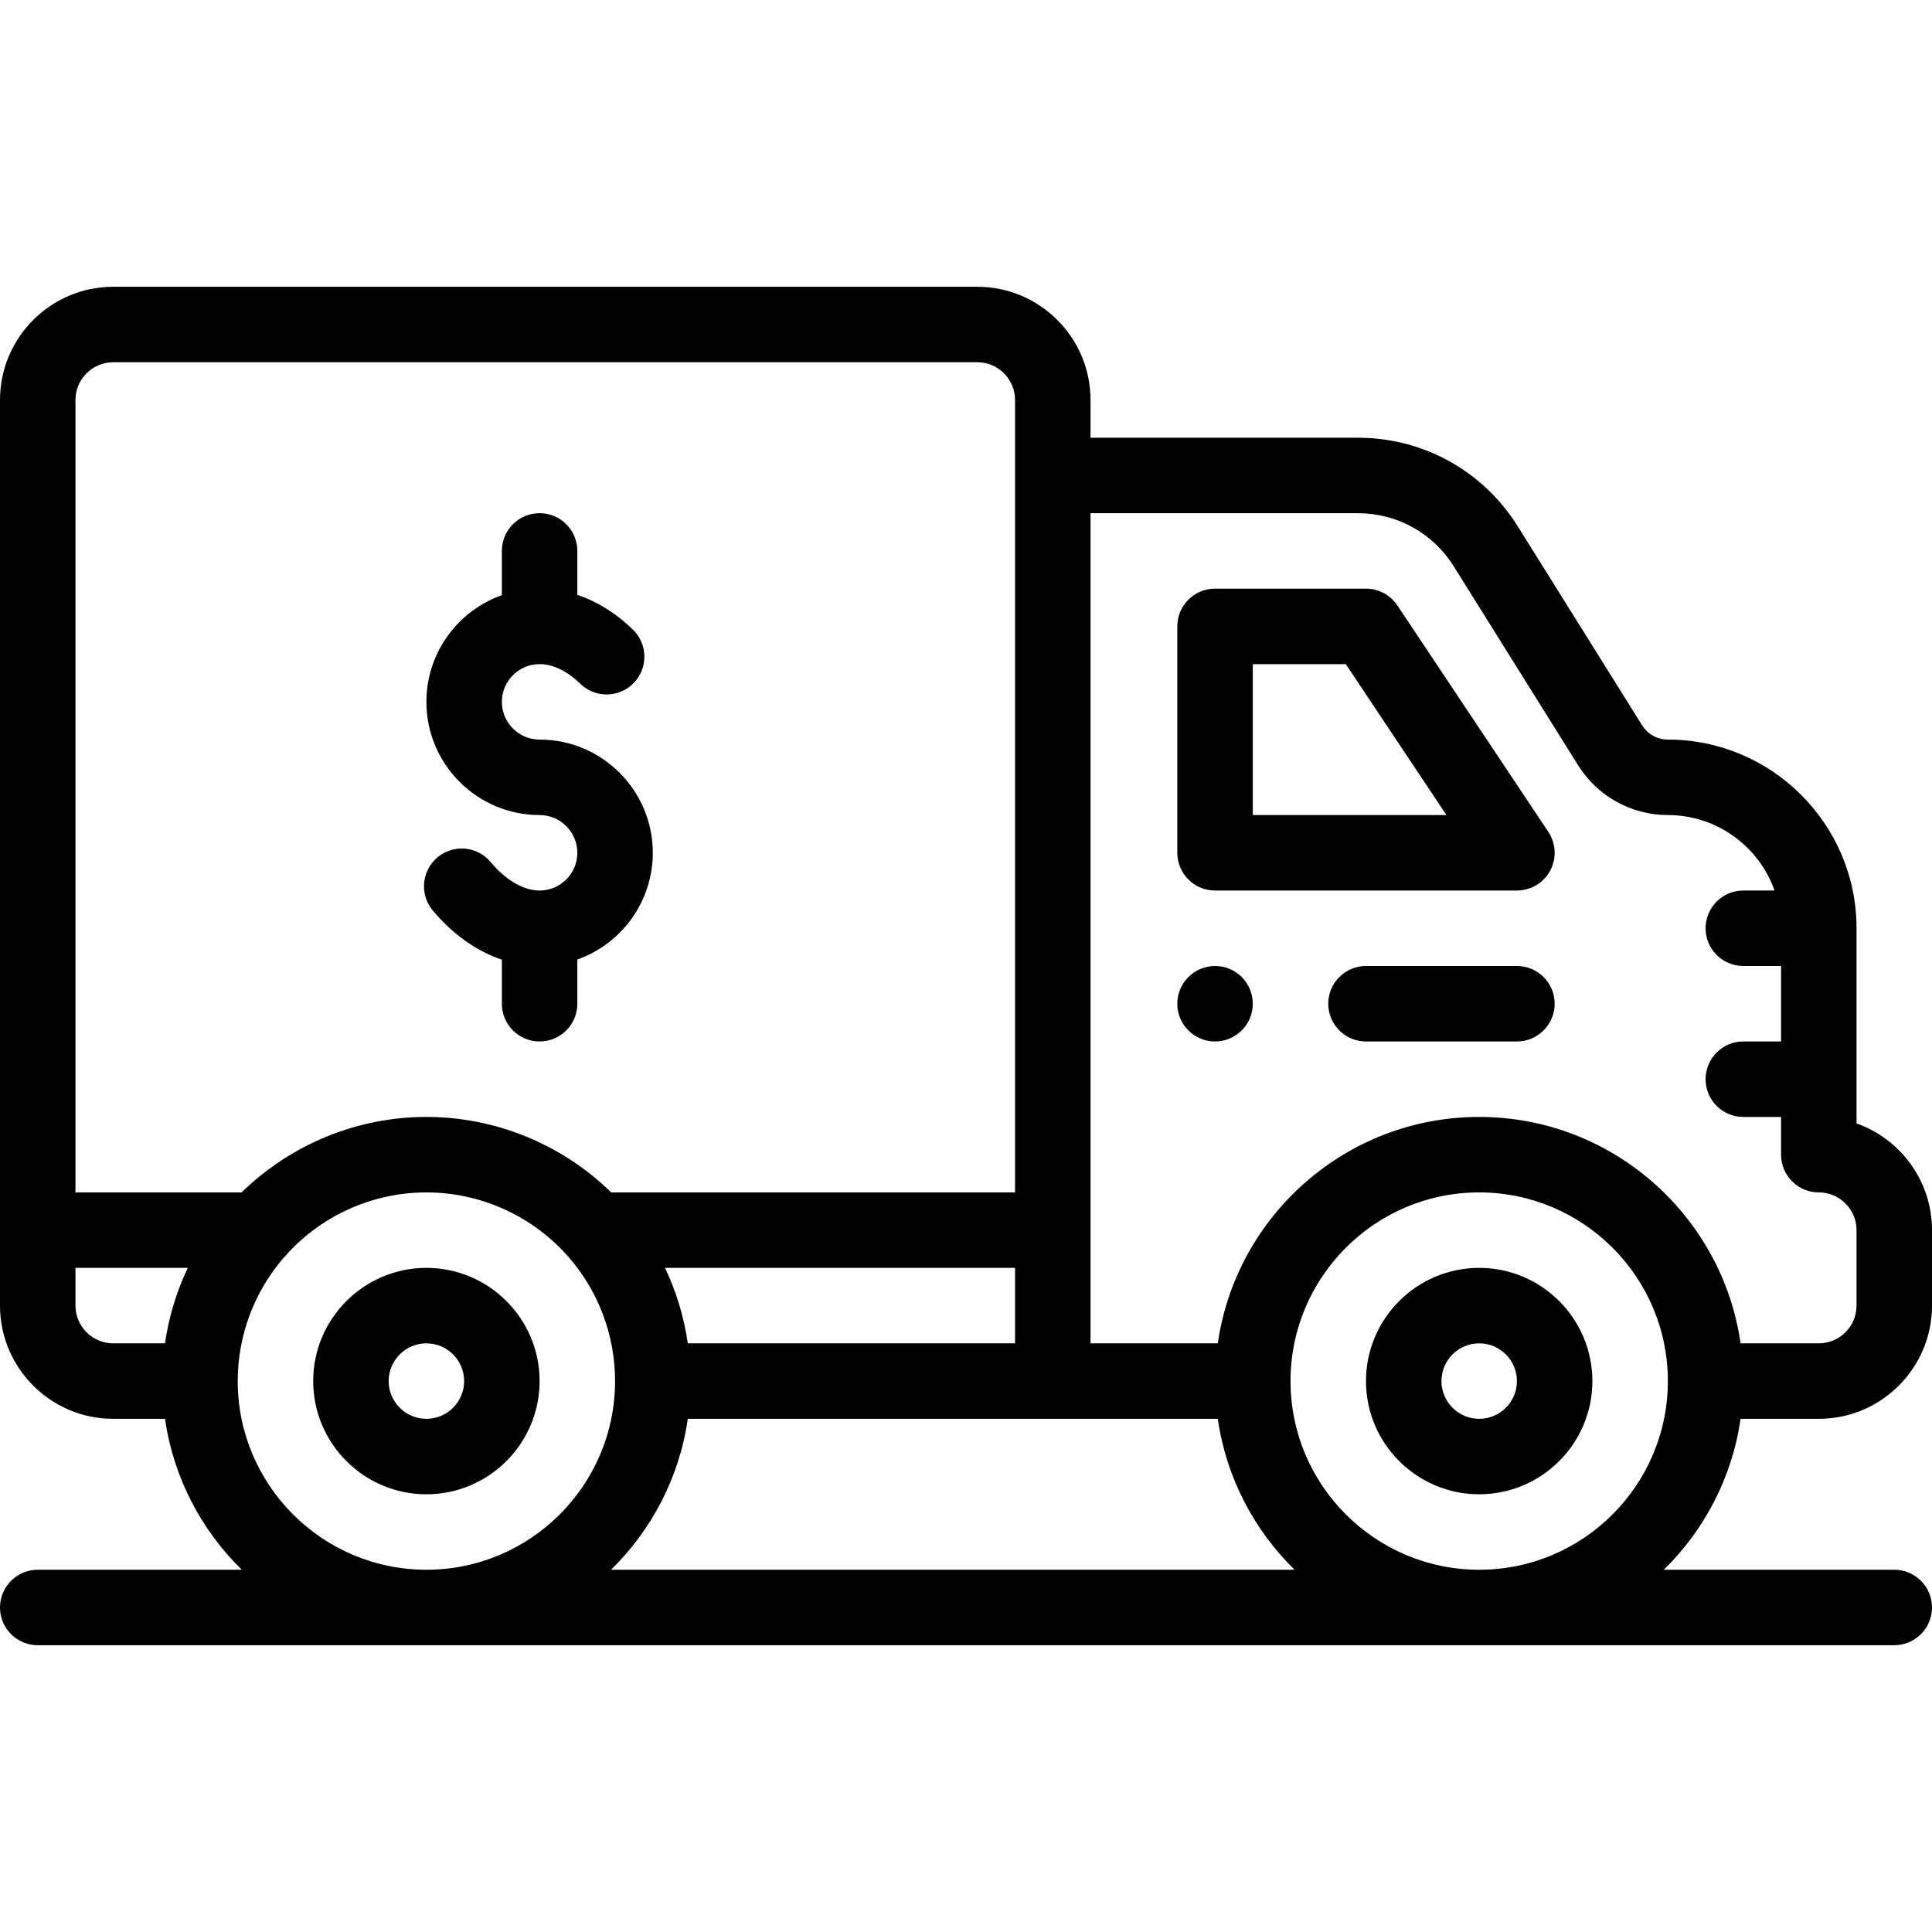 <?xml version="1.0" encoding="iso-8859-1"?>
<!-- Generator: Adobe Illustrator 19.0.0, SVG Export Plug-In . SVG Version: 6.00 Build 0)  -->
<svg version="1.1" id="Capa_1" xmlns="http://www.w3.org/2000/svg" xmlns:xlink="http://www.w3.org/1999/xlink" x="0px" y="0px"
	 viewBox="0 0 512 512" style="enable-background:new 0 0 512 512;" xml:space="preserve">
<g>
	<g>
		<path d="M322,256c-5.52,0-10,4.48-10,10c0,5.52,4.48,10,10,10c5.52,0,10-4.48,10-10C332,260.48,327.52,256,322,256z"/>
	</g>
</g>
<g>
	<g>
		<path d="M143,196c-5.514,0-10-4.486-10-10c0-5.514,4.486-10,10-10c3.542,0,7.283,1.807,10.816,5.227
			c3.97,3.84,10.3,3.737,14.14-0.233c3.84-3.969,3.736-10.3-0.233-14.14c-5.075-4.911-10.153-7.688-14.724-9.205V146
			c0-5.523-4.477-10-10-10s-10,4.477-10,10v11.72c-11.639,4.128-20,15.243-20,28.28c0,16.542,13.458,30,30,30
			c5.514,0,10,4.486,10,10c0,5.514-4.485,10-9.999,10c-4.272,0-8.884-2.687-12.986-7.565c-3.554-4.228-9.862-4.774-14.089-1.219
			c-4.228,3.554-4.773,9.862-1.219,14.089c5.346,6.359,11.632,10.79,18.294,13.024V266c0,5.523,4.477,10,10,10
			c5.523,0,10-4.477,10-10v-11.72c11.639-4.128,20-15.243,20-28.28C173,209.458,159.542,196,143,196z"/>
	</g>
</g>
<g>
	<g>
		<path d="M113,336c-16.542,0-30,13.458-30,30s13.458,30,30,30s30-13.458,30-30S129.542,336,113,336z M113,376
			c-5.514,0-10-4.486-10-10c0-5.514,4.486-10,10-10s10,4.486,10,10C123,371.514,118.514,376,113,376z"/>
	</g>
</g>
<g>
	<g>
		<path d="M482,376c16.542,0,30-13.458,30-30v-20c0-13.038-8.359-24.159-20-28.287V246c0-27.57-22.43-50-50-50
			c-1.36,0-2.705-0.347-3.899-1.01c-1.189-0.658-2.2-1.616-2.921-2.77l-32.949-52.719C393.036,124.786,377.186,116,359.83,116H289
			v-10c0-16.542-13.458-30-30-30H30C13.458,76,0,89.458,0,106v240c0,16.542,13.458,30,30,30h13.726
			c2.237,15.567,9.613,29.491,20.351,40H10c-5.523,0-10,4.477-10,10s4.477,10,10,10h492c5.523,0,10-4.477,10-10s-4.477-10-10-10
			h-61.077c10.738-10.509,18.114-24.433,20.351-40H482z M20,106c0-5.514,4.486-10,10-10h229c5.514,0,10,4.486,10,10v210H161.97
			c-13.034-12.758-30.628-20-48.97-20c-18.333,0-35.92,7.244-48.967,20H20V106z M269,336v20h-86.723
			c-1.001-6.954-3.045-13.689-6.039-20H269z M43.723,356H30c-5.514,0-10-4.486-10-10v-10h29.762
			C46.768,342.311,44.724,349.046,43.723,356z M113,416c-27.57,0-50-22.43-50-50c0-11.991,4.296-23.525,12.093-32.594
			c0.507-0.459,0.965-0.967,1.369-1.52C85.911,321.784,99.158,316,113,316c14.205,0,27.789,6.075,37.268,16.668
			c0.077,0.086,0.155,0.17,0.234,0.253C158.564,342.069,163,353.801,163,366C163,393.57,140.57,416,113,416z M161.923,416
			c10.739-10.509,18.114-24.433,20.351-40H279h43.726c2.237,15.567,9.613,29.491,20.351,40H161.923z M392,416
			c-27.57,0-50-22.43-50-50s22.43-50,50-50s50,22.43,50,50S419.57,416,392,416z M392,296c-35.202,0-64.406,26.123-69.274,60H289V136
			h70.83c10.414,0,19.923,5.271,25.44,14.1l32.95,52.72c2.517,4.027,6.044,7.372,10.187,9.664c4.145,2.3,8.845,3.516,13.593,3.516
			c13.036,0,24.152,8.361,28.28,20H462c-5.523,0-10,4.477-10,10s4.477,10,10,10h10v20h-10c-5.523,0-10,4.477-10,10s4.477,10,10,10
			h10v10c0,5.523,4.477,10,10,10c5.514,0,10,4.486,10,10v20c0,5.514-4.486,10-10,10h-20.726C456.406,322.123,427.202,296,392,296z"
			/>
	</g>
</g>
<g>
	<g>
		<path d="M392,336c-16.542,0-30,13.458-30,30s13.458,30,30,30s30-13.458,30-30S408.542,336,392,336z M392,376
			c-5.514,0-10-4.486-10-10c0-5.514,4.486-10,10-10c5.514,0,10,4.486,10,10C402,371.514,397.514,376,392,376z"/>
	</g>
</g>
<g>
	<g>
		<path d="M410.32,220.453l-40-60c-1.854-2.782-4.977-4.453-8.32-4.453h-40c-5.523,0-10,4.477-10,10v60c0,5.523,4.477,10,10,10h80
			c3.688,0,7.077-2.03,8.817-5.281C412.557,227.467,412.366,223.522,410.32,220.453z M332,216v-40h24.648l26.667,40H332z"/>
	</g>
</g>
<g>
	<g>
		<path d="M402,256h-40c-5.523,0-10,4.477-10,10s4.477,10,10,10h40c5.523,0,10-4.477,10-10S407.523,256,402,256z"/>
	</g>
</g>
<g>
</g>
<g>
</g>
<g>
</g>
<g>
</g>
<g>
</g>
<g>
</g>
<g>
</g>
<g>
</g>
<g>
</g>
<g>
</g>
<g>
</g>
<g>
</g>
<g>
</g>
<g>
</g>
<g>
</g>
</svg>
